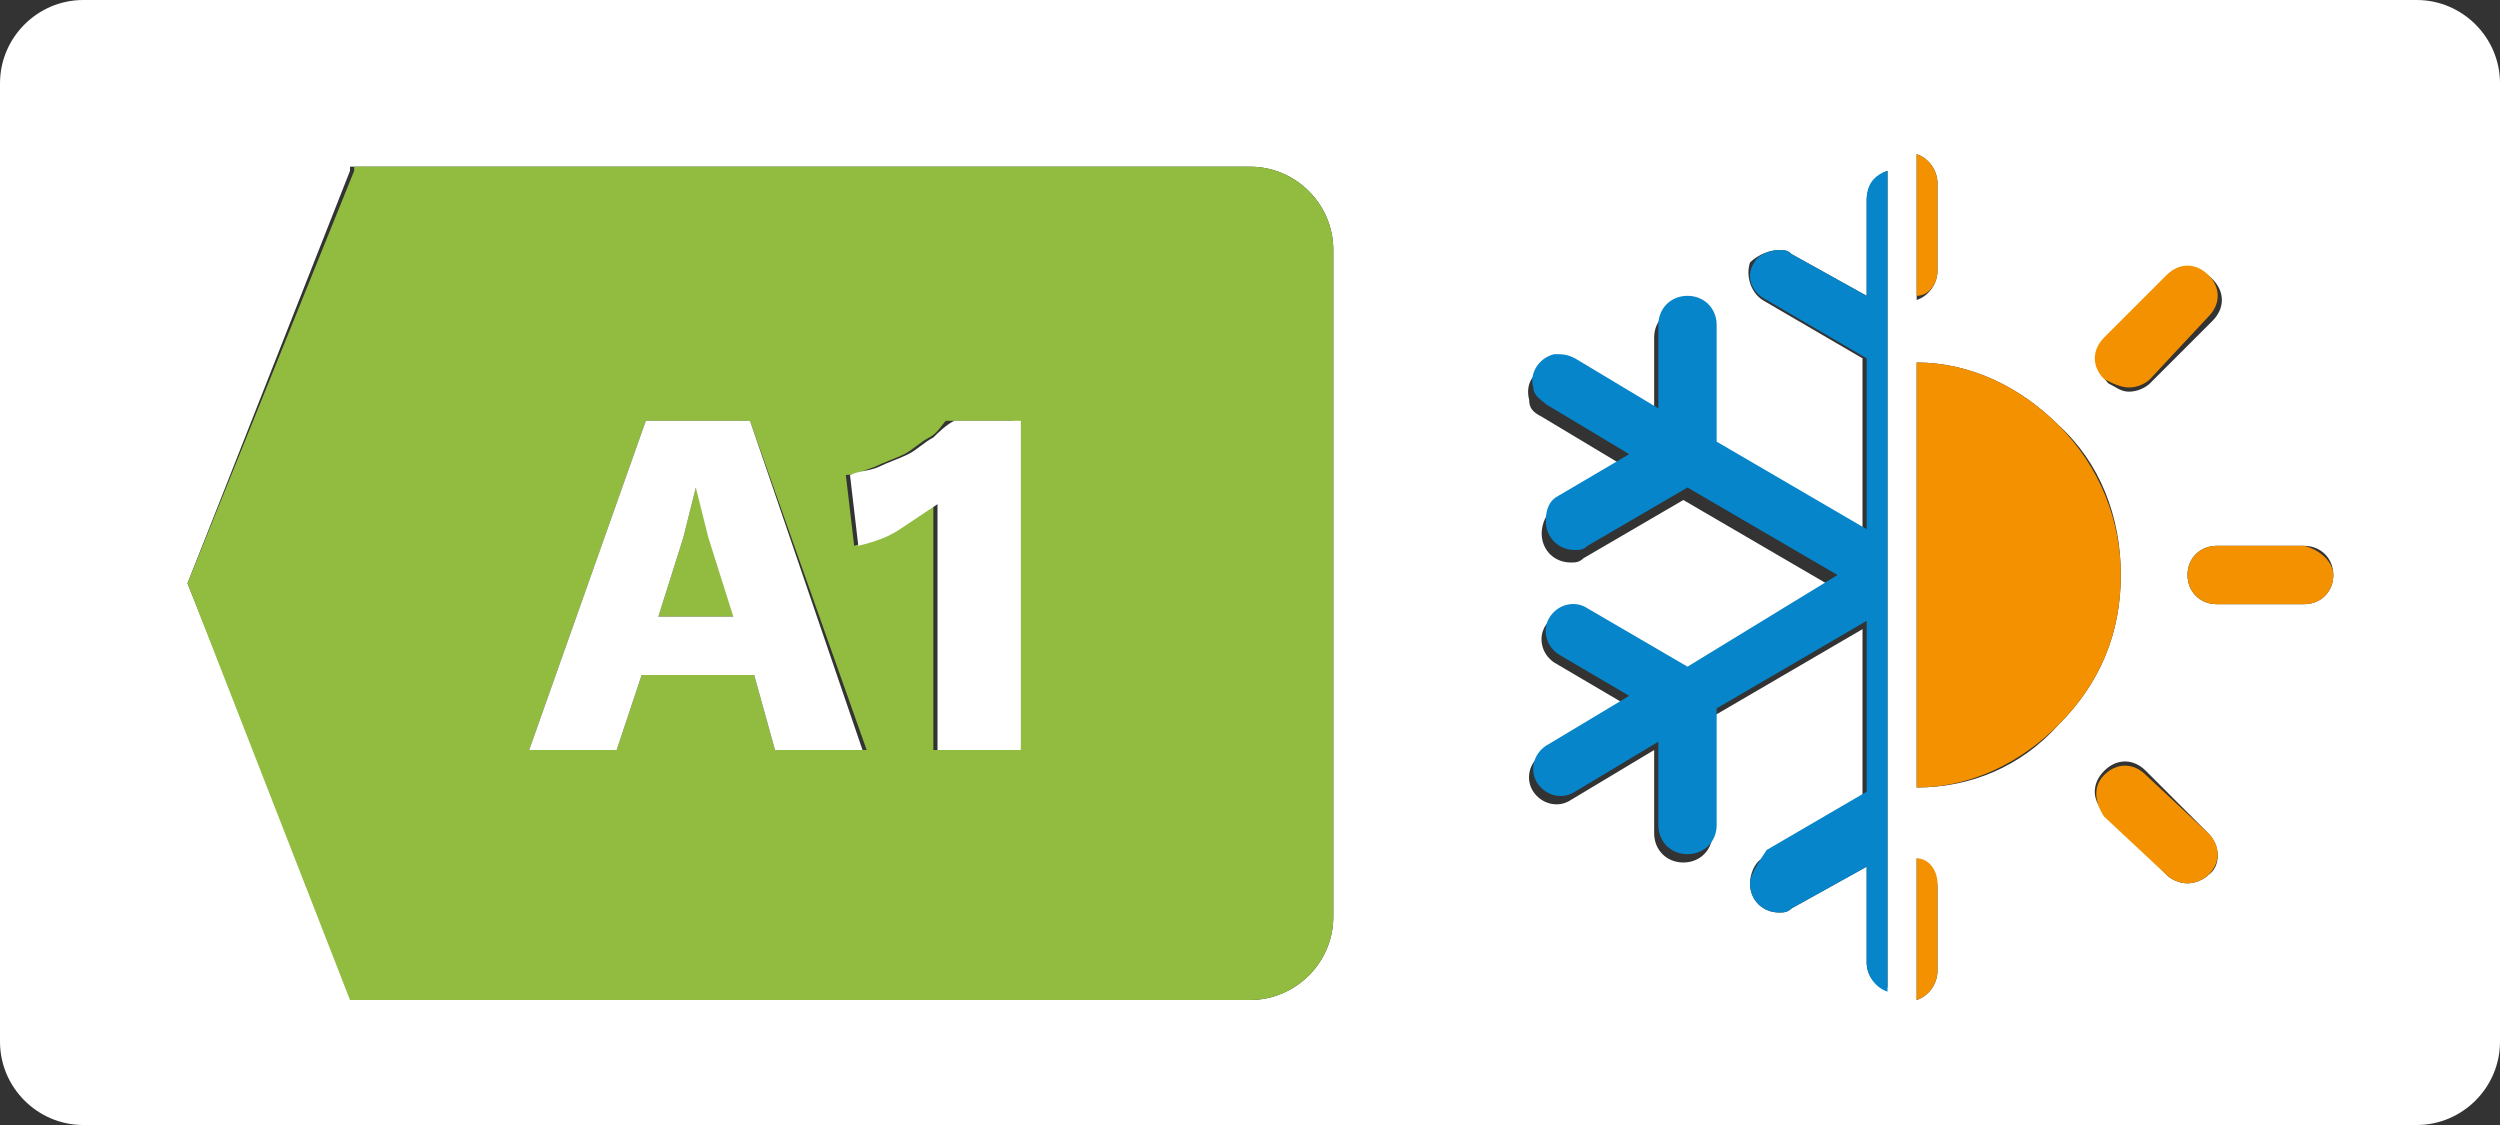 <?xml version="1.0" encoding="utf-8"?>
<!-- Generator: Adobe Illustrator 23.0.1, SVG Export Plug-In . SVG Version: 6.00 Build 0)  -->
<svg version="1.1" id="Layer_1" xmlns="http://www.w3.org/2000/svg" xmlns:xlink="http://www.w3.org/1999/xlink" x="0px" y="0px"
	 viewBox="0 0 60 27" style="enable-background:new 0 0 60 27;" xml:space="preserve">
<rect x="0" y="0" width="60" height="27" fill="#333333" stroke="none"/>
<style type="text/css">
	.st0{fill:#FFFFFF;}
	.st1{fill:#91BC40;}
	.st2{fill:#0685CB;}
	.st3{fill:#F49101;}
</style>
<g>
	<path class="st0" d="M58,0H2C0.9,0,0,0.9,0,2v23c0,1.1,0.9,2,2,2h56c1.1,0,2-0.9,2-2V2C60,0.9,59.1,0,58,0z M50.6,8.2
		C50.6,8.2,50.6,8.2,50.6,8.2l1.5-1.5c0.3-0.3,0.7-0.3,1,0c0,0,0,0,0,0c0.3,0.3,0.3,0.7,0,1l-1.5,1.5c-0.1,0.1-0.3,0.2-0.5,0.2v0
		c-0.2,0-0.3-0.1-0.5-0.2C50.3,8.9,50.3,8.4,50.6,8.2z M46,3.7c0.3,0.1,0.5,0.4,0.5,0.7v2.1c0,0.3-0.2,0.6-0.5,0.7l0,0V3.7z M32,22
		c0,1.1-0.9,2-2,2H8.5v0l0,0h0v0L4.5,14l3.9-9.9V4h0l0,0v0H30c1.1,0,2,0.9,2,2V22z M44.8,23.1v-2.3l-1.8,1c-0.1,0.1-0.2,0.1-0.3,0.1
		c-0.4,0-0.7-0.3-0.7-0.7c0-0.2,0.1-0.5,0.3-0.6l2.4-1.4v-4.1l-3.6,2.1l0,2.8c0,0.4-0.3,0.7-0.7,0.7h0c-0.4,0-0.7-0.3-0.7-0.7l0-2
		l-2,1.2c-0.3,0.2-0.7,0.1-0.9-0.2s-0.1-0.7,0.2-0.9l2-1.2l-1.7-1c-0.3-0.2-0.4-0.6-0.2-0.9c0,0,0,0,0,0c0.2-0.3,0.6-0.4,0.9-0.2
		l2.4,1.4l3.6-2.1l-3.6-2.1l-2.4,1.4c-0.1,0.1-0.2,0.1-0.3,0.1c-0.4,0-0.7-0.3-0.7-0.7c0-0.2,0.1-0.5,0.3-0.6l1.7-1l-2-1.2
		c-0.2-0.1-0.3-0.2-0.3-0.4c-0.1-0.4,0.1-0.7,0.5-0.8c0.2,0,0.4,0,0.5,0.1l2,1.2l0-2c0-0.4,0.3-0.7,0.7-0.7h0c0.4,0,0.7,0.3,0.7,0.7
		l0,2.8l3.6,2.1V8.6l-2.4-1.4c-0.3-0.2-0.4-0.6-0.3-0.9c0,0,0,0,0,0C42.2,6.1,42.5,6,42.7,6c0.1,0,0.2,0,0.3,0.1l1.8,1V4.8
		c0-0.3,0.2-0.6,0.5-0.7v19.6l0,0C45,23.7,44.8,23.4,44.8,23.1z M46.5,23.3c0,0.3-0.2,0.6-0.5,0.7l0,0v-3.4c0.3,0.1,0.5,0.4,0.5,0.7
		V23.3z M46,18.9L46,18.9l0-10.2c1.3,0,2.5,0.6,3.4,1.5c1,0.9,1.5,2.2,1.5,3.6c0,1.4-0.5,2.6-1.5,3.6C48.5,18.4,47.3,18.9,46,18.9z
		 M53,21c-0.1,0.1-0.3,0.2-0.5,0.2v0c-0.2,0-0.4-0.1-0.5-0.2l-1.5-1.5c-0.3-0.3-0.3-0.7,0-1c0.3-0.3,0.7-0.3,1,0c0,0,0,0,0,0
		l1.5,1.5C53.3,20.3,53.3,20.8,53,21z M55.3,14.5L55.3,14.5l-2.1,0c-0.4,0-0.7-0.3-0.7-0.7s0.3-0.7,0.7-0.7h2.1
		c0.4,0,0.7,0.3,0.7,0.7C56,14.2,55.7,14.5,55.3,14.5z"/>
	<path class="st1" d="M30,4H8.5v0l0,0h0v0.1L4.5,14l3.9,10v0h0l0,0v0H30c1.1,0,2-0.9,2-2V6C32,4.9,31.1,4,30,4z M18.6,18l-0.5-1.8
		h-2.7L14.8,18h-2.1l2.8-7.9H18l2.8,7.9H18.6z M24.4,18h-2v-4.6c0-0.2,0-0.4,0-0.6c0-0.2,0-0.4,0-0.7c-0.3,0.2-0.6,0.5-0.9,0.6
		c-0.3,0.2-0.7,0.3-1,0.4l-0.2-1.7c0.2,0,0.4-0.1,0.7-0.2c0.2-0.1,0.5-0.2,0.7-0.3c0.2-0.1,0.4-0.3,0.6-0.4c0.2-0.1,0.3-0.3,0.4-0.4
		h1.6V18z"/>
	<polygon class="st1" points="16.8,11.7 16.7,11.7 16.4,12.9 15.8,14.8 17.7,14.8 17.1,12.9 	"/>
	<path class="st0" d="M15.5,10.1L12.7,18h2.1l0.6-1.8h2.7l0.5,1.8h2.1L18,10.1H15.5z M15.8,14.8l0.6-1.9l0.3-1.2h0l0.3,1.2l0.6,1.9
		H15.8z"/>
	<path class="st0" d="M22.4,10.5c-0.2,0.1-0.4,0.3-0.6,0.4c-0.2,0.1-0.5,0.2-0.7,0.3c-0.2,0.1-0.5,0.1-0.7,0.2l0.2,1.7
		c0.4-0.1,0.7-0.2,1-0.4c0.3-0.2,0.6-0.4,0.9-0.6c0,0.2,0,0.5,0,0.7c0,0.2,0,0.4,0,0.6V18h2v-7.9h-1.6
		C22.7,10.2,22.5,10.4,22.4,10.5z"/>
	<path class="st2" d="M45.3,4.1c-0.3,0.1-0.5,0.3-0.5,0.7v2.3l-1.8-1C42.9,6,42.8,6,42.7,6c-0.2,0-0.5,0.1-0.6,0.3c0,0,0,0,0,0
		c-0.2,0.3-0.1,0.7,0.3,0.9l2.4,1.4v4.1l-3.6-2.1l0-2.8c0-0.4-0.3-0.7-0.7-0.7h0c-0.4,0-0.7,0.3-0.7,0.7l0,2l-2-1.2
		c-0.2-0.1-0.3-0.1-0.5-0.1c-0.4,0.1-0.6,0.5-0.5,0.8c0,0.2,0.2,0.3,0.3,0.4l2,1.2l-1.7,1c-0.2,0.1-0.3,0.3-0.3,0.6
		c0,0.4,0.3,0.7,0.7,0.7c0.1,0,0.2,0,0.3-0.1l2.4-1.4l3.6,2.1L40.5,16l-2.4-1.4c-0.3-0.2-0.7-0.1-0.9,0.2c0,0,0,0,0,0
		c-0.2,0.3-0.1,0.7,0.2,0.9l1.7,1l-2,1.2c-0.3,0.2-0.4,0.6-0.2,0.9s0.6,0.4,0.9,0.2l2-1.2l0,2c0,0.4,0.3,0.7,0.7,0.7h0
		c0.4,0,0.7-0.3,0.7-0.7l0-2.8l3.6-2.1v4.1l-2.4,1.4C42.2,20.7,42,21,42,21.2c0,0.4,0.3,0.7,0.7,0.7c0.1,0,0.2,0,0.3-0.1l1.8-1v2.3
		c0,0.3,0.2,0.6,0.5,0.7l0,0V4.1z"/>
	<path class="st3" d="M51.5,18.6C51.5,18.6,51.5,18.6,51.5,18.6c-0.3-0.3-0.7-0.3-1,0c-0.3,0.3-0.2,0.7,0,1L52,21
		c0.1,0.1,0.3,0.2,0.5,0.2v0c0.2,0,0.4-0.1,0.5-0.2c0.3-0.3,0.3-0.7,0-1L51.5,18.6z"/>
	<path class="st3" d="M49.4,10.2c-0.9-0.9-2.1-1.5-3.4-1.5v10.2l0,0c1.3,0,2.5-0.6,3.4-1.5c1-1,1.5-2.2,1.5-3.6
		C50.9,12.5,50.4,11.2,49.4,10.2z"/>
	<path class="st3" d="M51.1,9.3L51.1,9.3c0.2,0,0.4-0.1,0.5-0.2L53,7.6c0.3-0.3,0.3-0.7,0-1c0,0,0,0,0,0c-0.3-0.3-0.7-0.3-1,0
		l-1.5,1.5c0,0,0,0,0,0c-0.3,0.3-0.3,0.7,0,1C50.7,9.2,50.9,9.3,51.1,9.3z"/>
	<path class="st3" d="M55.3,13.1h-2.1c-0.4,0-0.7,0.3-0.7,0.7s0.3,0.7,0.7,0.7h2.1v0c0.4,0,0.7-0.3,0.7-0.7
		C56,13.5,55.7,13.2,55.3,13.1z"/>
	<path class="st3" d="M46.5,6.5V4.4c0-0.3-0.2-0.6-0.5-0.7v3.4l0,0C46.3,7.1,46.5,6.8,46.5,6.5z"/>
	<path class="st3" d="M46,20.6V24l0,0c0.3-0.1,0.5-0.4,0.5-0.7v-2.1C46.5,20.9,46.3,20.6,46,20.6z"/>
</g>
</svg>
